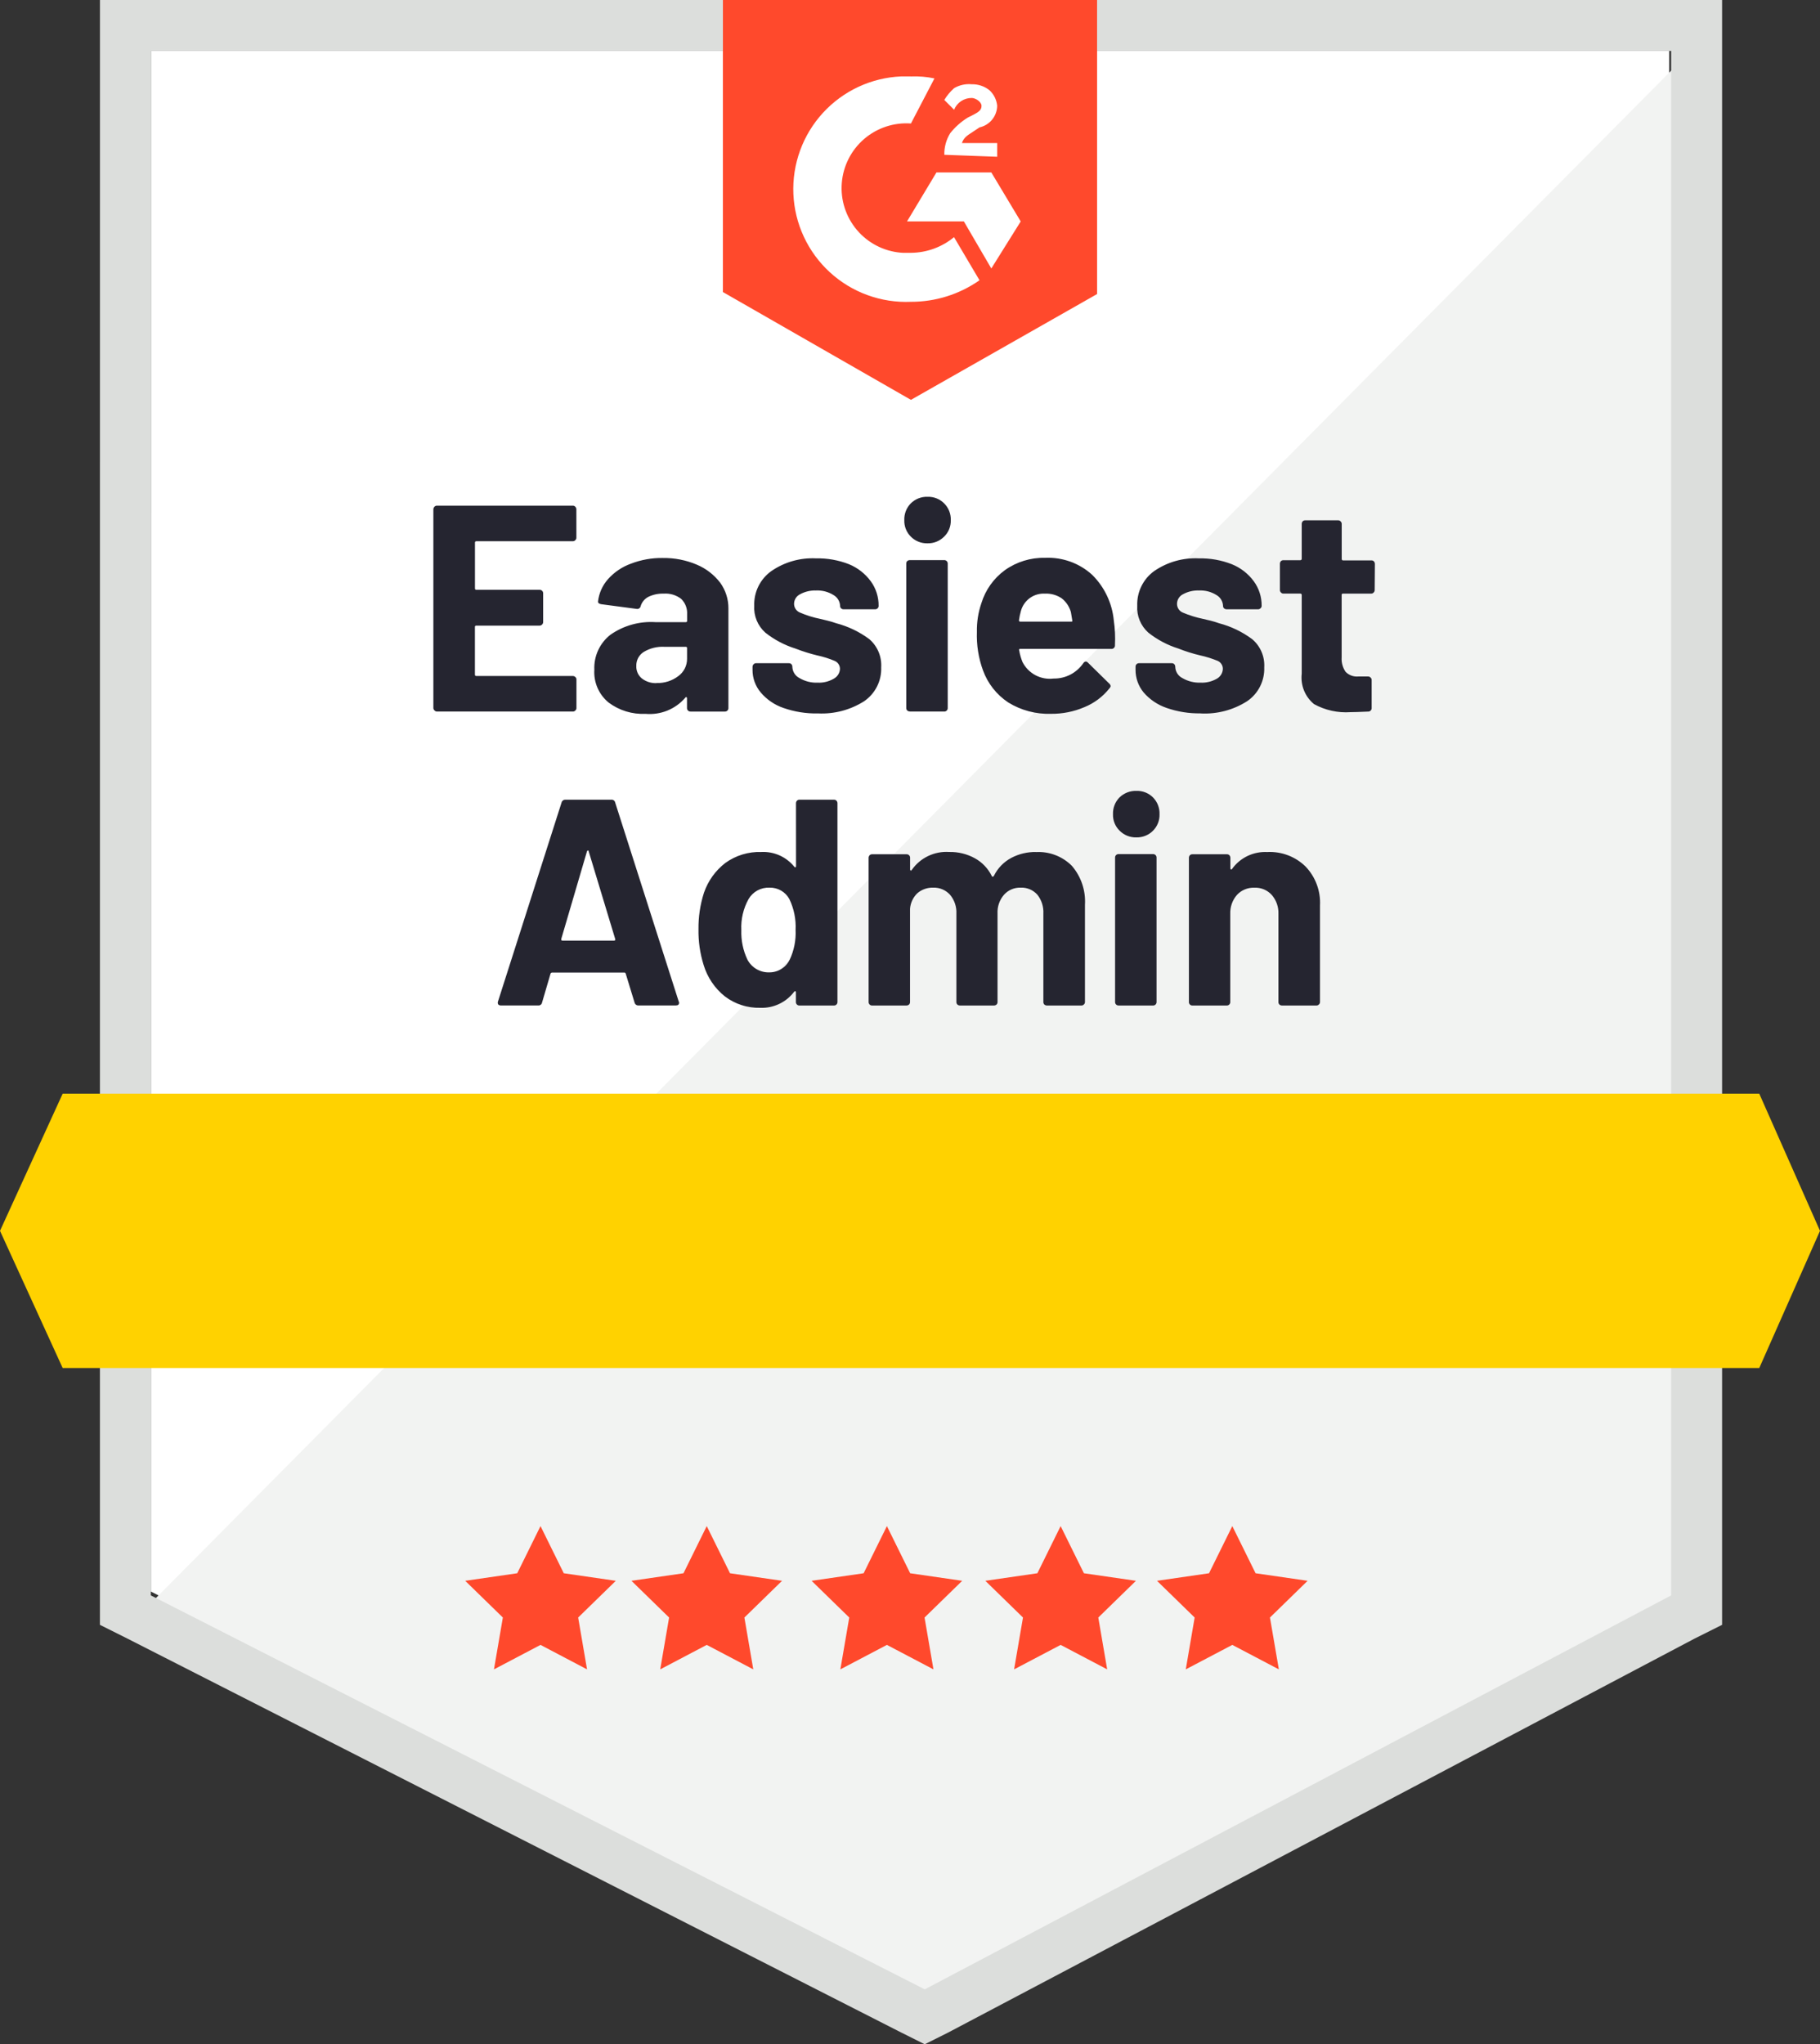<?xml version="1.0" encoding="UTF-8"?> <svg xmlns="http://www.w3.org/2000/svg" width="122" height="137" viewBox="0 0 122 137" fill="none"><rect x="0" y="0" width="122" height="137" fill="#333333" stroke="none"/><path d="M10.112 106.658L61.986 133.06L111.89 106.658V3.415H10.114L10.112 106.658Z" fill="white"></path><path d="M112.942 3.81L9.062 108.497L62.906 135.161L112.942 109.547V3.81Z" fill="#F2F3F2"></path><path d="M6.698 37.829V108.891L8.536 109.81L60.411 136.212L61.987 137L63.562 136.212L113.598 109.81L115.437 108.891V0H6.7L6.698 37.829ZM10.112 106.919V3.412H112.021V106.919L61.989 133.32L10.112 106.919Z" fill="#DCDEDC"></path><path d="M61.063 5.123C61.592 5.102 62.121 5.146 62.639 5.255L61.063 8.276C59.921 8.195 58.794 8.568 57.925 9.314C57.057 10.061 56.519 11.12 56.428 12.261C56.336 13.403 56.7 14.534 57.438 15.409C58.177 16.284 59.231 16.831 60.371 16.933C60.428 16.937 60.483 16.941 60.538 16.943H61.063C62.118 16.935 63.138 16.564 63.951 15.893L65.659 18.782C64.312 19.726 62.707 20.23 61.063 20.226C60.071 20.269 59.081 20.116 58.148 19.776C57.215 19.437 56.359 18.917 55.627 18.246C54.895 17.575 54.303 16.767 53.884 15.867C53.464 14.967 53.226 13.993 53.183 13.002C53.14 12.01 53.293 11.019 53.633 10.086C53.972 9.153 54.492 8.297 55.163 7.565C55.834 6.833 56.642 6.241 57.541 5.821C58.441 5.402 59.414 5.164 60.406 5.121H61.063L61.063 5.123ZM66.451 11.556L68.421 14.84L66.451 17.992L64.612 14.84H60.8L62.773 11.556H66.451ZM63.3 10.375C63.289 9.865 63.426 9.364 63.693 8.93C64.022 8.513 64.422 8.158 64.875 7.879L65.137 7.748C65.662 7.486 65.794 7.354 65.794 7.091C65.794 6.829 65.4 6.566 65.137 6.566C64.884 6.564 64.636 6.638 64.425 6.778C64.215 6.919 64.051 7.119 63.956 7.354L63.299 6.697C63.478 6.404 63.699 6.138 63.956 5.909C64.312 5.699 64.725 5.607 65.137 5.647C65.565 5.636 65.983 5.776 66.319 6.04C66.619 6.313 66.806 6.687 66.844 7.091C66.838 7.43 66.718 7.756 66.504 8.018C66.289 8.281 65.993 8.463 65.662 8.536L65.268 8.798C64.874 9.061 64.612 9.192 64.481 9.586H66.844V10.505L63.298 10.374L63.3 10.375ZM61.063 26.797L73.54 19.706V0H48.459V19.572L61.063 26.797Z" fill="#FF492C"></path><path d="M117.929 73.295H4.201L0 82.487L4.201 91.68H117.929L122 82.487L117.929 73.295Z" fill="#FFD200"></path><path d="M42.799 67.383C42.739 67.386 42.68 67.368 42.632 67.332C42.584 67.296 42.55 67.245 42.536 67.187L41.945 65.255C41.928 65.203 41.897 65.176 41.853 65.176H37.008C36.984 65.178 36.962 65.186 36.943 65.2C36.925 65.214 36.91 65.233 36.903 65.255L36.336 67.187C36.326 67.245 36.295 67.297 36.249 67.333C36.203 67.369 36.145 67.387 36.086 67.383H33.582C33.548 67.385 33.515 67.38 33.483 67.368C33.451 67.356 33.423 67.338 33.398 67.314C33.38 67.283 33.369 67.248 33.367 67.211C33.365 67.175 33.371 67.138 33.385 67.105L37.641 53.789C37.653 53.732 37.685 53.682 37.73 53.646C37.776 53.61 37.832 53.591 37.89 53.592H40.99C41.048 53.588 41.106 53.606 41.152 53.643C41.198 53.679 41.229 53.731 41.239 53.789L45.494 67.108C45.512 67.135 45.521 67.167 45.52 67.2C45.52 67.322 45.446 67.383 45.297 67.383H42.799ZM37.625 62.918C37.608 62.997 37.634 63.036 37.704 63.036H41.157C41.236 63.036 41.263 62.997 41.236 62.918L39.463 57.06C39.455 57.007 39.437 56.985 39.411 56.994C39.396 57 39.383 57.009 39.371 57.02C39.36 57.031 39.351 57.045 39.345 57.06L37.625 62.918ZM53.357 53.833C53.357 53.768 53.38 53.706 53.423 53.658C53.446 53.635 53.473 53.618 53.503 53.606C53.533 53.595 53.566 53.59 53.598 53.592H55.896C55.928 53.59 55.961 53.595 55.991 53.606C56.021 53.617 56.048 53.635 56.071 53.658C56.114 53.706 56.138 53.768 56.137 53.833V67.146C56.139 67.178 56.134 67.21 56.122 67.24C56.111 67.27 56.093 67.297 56.071 67.32C56.048 67.343 56.02 67.36 55.99 67.372C55.961 67.383 55.928 67.388 55.896 67.386H53.593C53.561 67.388 53.529 67.383 53.499 67.372C53.469 67.36 53.442 67.343 53.419 67.32C53.396 67.297 53.379 67.27 53.367 67.24C53.356 67.21 53.351 67.178 53.352 67.146V66.502C53.352 66.458 53.339 66.432 53.313 66.423C53.298 66.424 53.283 66.428 53.27 66.435C53.256 66.442 53.244 66.451 53.234 66.463C52.971 66.813 52.626 67.094 52.229 67.281C51.833 67.469 51.397 67.558 50.959 67.539C50.107 67.561 49.273 67.293 48.595 66.778C47.913 66.236 47.413 65.497 47.164 64.662C46.924 63.893 46.808 63.09 46.822 62.285C46.81 61.452 46.934 60.624 47.188 59.831C47.459 59.039 47.956 58.345 48.619 57.834C49.32 57.327 50.171 57.068 51.036 57.098C51.455 57.077 51.873 57.155 52.257 57.326C52.64 57.498 52.978 57.757 53.242 58.083C53.269 58.118 53.295 58.131 53.321 58.123C53.347 58.114 53.36 58.088 53.36 58.044L53.357 53.833ZM52.937 64.315C53.228 63.694 53.363 63.011 53.331 62.325C53.367 61.609 53.223 60.895 52.911 60.249C52.782 60.012 52.589 59.816 52.355 59.681C52.121 59.547 51.854 59.48 51.584 59.487C51.303 59.475 51.024 59.539 50.776 59.673C50.529 59.807 50.323 60.007 50.18 60.249C49.826 60.886 49.657 61.61 49.694 62.338C49.67 63.018 49.81 63.694 50.101 64.309C50.241 64.575 50.453 64.797 50.713 64.948C50.973 65.099 51.271 65.175 51.571 65.165C51.857 65.166 52.137 65.087 52.378 64.935C52.62 64.784 52.814 64.567 52.937 64.309V64.315ZM69.445 57.103C69.888 57.078 70.331 57.147 70.745 57.306C71.159 57.464 71.535 57.709 71.849 58.023C72.471 58.746 72.787 59.684 72.728 60.637V67.146C72.73 67.179 72.724 67.212 72.71 67.243C72.696 67.273 72.675 67.3 72.65 67.321C72.629 67.342 72.605 67.359 72.578 67.37C72.55 67.381 72.521 67.387 72.492 67.386H70.18C70.116 67.387 70.053 67.363 70.005 67.321C69.983 67.298 69.965 67.27 69.954 67.24C69.942 67.21 69.938 67.178 69.94 67.146V61.234C69.966 60.774 69.823 60.32 69.537 59.959C69.398 59.803 69.225 59.679 69.032 59.597C68.84 59.516 68.631 59.477 68.421 59.486C68.212 59.479 68.004 59.518 67.811 59.599C67.618 59.681 67.445 59.804 67.305 59.959C67.002 60.307 66.845 60.758 66.867 61.219V67.146C66.869 67.178 66.864 67.21 66.853 67.24C66.842 67.27 66.824 67.298 66.801 67.321C66.753 67.363 66.691 67.387 66.626 67.386H64.35C64.286 67.387 64.224 67.363 64.175 67.321C64.153 67.298 64.135 67.27 64.124 67.24C64.112 67.21 64.108 67.178 64.11 67.146V61.234C64.133 60.77 63.979 60.314 63.68 59.959C63.537 59.803 63.362 59.68 63.168 59.598C62.973 59.517 62.762 59.478 62.551 59.486C62.168 59.476 61.794 59.607 61.501 59.853C61.21 60.129 61.032 60.504 61.002 60.904V67.146C61.004 67.178 60.999 67.21 60.987 67.24C60.976 67.27 60.959 67.298 60.936 67.321C60.888 67.363 60.825 67.387 60.761 67.386H58.467C58.435 67.388 58.403 67.383 58.373 67.372C58.343 67.36 58.315 67.343 58.293 67.32C58.27 67.297 58.252 67.27 58.241 67.24C58.229 67.21 58.224 67.178 58.226 67.146V57.491C58.226 57.426 58.249 57.364 58.292 57.316C58.315 57.293 58.342 57.276 58.372 57.264C58.403 57.253 58.435 57.248 58.467 57.25H60.766C60.798 57.248 60.83 57.253 60.86 57.265C60.89 57.276 60.917 57.294 60.94 57.317C60.962 57.339 60.98 57.367 60.992 57.397C61.003 57.427 61.008 57.459 61.006 57.491V58.266C61.005 58.281 61.008 58.297 61.015 58.31C61.022 58.324 61.033 58.336 61.046 58.345C61.072 58.353 61.098 58.336 61.124 58.292C61.404 57.894 61.781 57.575 62.219 57.366C62.658 57.157 63.143 57.064 63.628 57.097C64.228 57.083 64.822 57.228 65.349 57.518C65.837 57.787 66.231 58.2 66.478 58.7C66.513 58.778 66.561 58.778 66.622 58.7C66.876 58.184 67.284 57.762 67.791 57.492C68.3 57.224 68.869 57.089 69.445 57.098V57.103ZM76.169 56.119C75.962 56.124 75.757 56.087 75.565 56.011C75.373 55.934 75.199 55.819 75.053 55.672C74.906 55.529 74.79 55.357 74.713 55.167C74.637 54.977 74.6 54.774 74.607 54.569C74.599 54.361 74.634 54.153 74.709 53.959C74.784 53.765 74.898 53.588 75.044 53.44C75.194 53.295 75.371 53.182 75.565 53.106C75.758 53.031 75.966 52.996 76.173 53.002C76.379 52.995 76.585 53.03 76.777 53.105C76.969 53.181 77.143 53.294 77.289 53.44C77.435 53.588 77.55 53.765 77.625 53.959C77.7 54.153 77.735 54.361 77.727 54.569C77.733 54.773 77.698 54.976 77.622 55.166C77.547 55.355 77.434 55.528 77.289 55.672C77.144 55.819 76.969 55.934 76.778 56.011C76.586 56.087 76.38 56.124 76.173 56.119H76.169ZM74.987 67.384C74.955 67.386 74.923 67.381 74.893 67.37C74.863 67.358 74.836 67.34 74.813 67.318C74.79 67.295 74.773 67.268 74.761 67.238C74.75 67.207 74.745 67.175 74.747 67.143V57.48C74.745 57.447 74.75 57.415 74.761 57.385C74.773 57.355 74.79 57.328 74.813 57.305C74.836 57.282 74.863 57.265 74.893 57.253C74.923 57.242 74.955 57.237 74.987 57.239H77.286C77.318 57.237 77.35 57.242 77.38 57.253C77.41 57.265 77.437 57.282 77.46 57.305C77.483 57.328 77.501 57.355 77.512 57.385C77.523 57.415 77.528 57.447 77.527 57.48V67.146C77.528 67.178 77.523 67.21 77.512 67.24C77.501 67.27 77.483 67.297 77.46 67.32C77.437 67.343 77.41 67.36 77.38 67.372C77.35 67.383 77.318 67.388 77.286 67.386H74.987V67.384ZM84.965 57.099C85.434 57.078 85.902 57.152 86.34 57.319C86.779 57.486 87.178 57.742 87.513 58.069C87.845 58.416 88.103 58.826 88.269 59.276C88.436 59.725 88.509 60.205 88.483 60.684V67.146C88.485 67.179 88.478 67.212 88.465 67.243C88.451 67.273 88.43 67.3 88.404 67.321C88.384 67.342 88.359 67.359 88.332 67.37C88.305 67.381 88.276 67.387 88.247 67.386H85.938C85.874 67.387 85.811 67.363 85.763 67.321C85.74 67.298 85.723 67.27 85.711 67.24C85.7 67.21 85.695 67.178 85.697 67.146V61.249C85.715 60.784 85.556 60.328 85.251 59.976C85.104 59.814 84.923 59.686 84.721 59.602C84.519 59.518 84.301 59.48 84.082 59.49C83.864 59.482 83.646 59.521 83.445 59.605C83.243 59.689 83.062 59.815 82.914 59.976C82.609 60.328 82.45 60.784 82.468 61.249V67.146C82.47 67.178 82.465 67.21 82.453 67.24C82.442 67.27 82.424 67.297 82.401 67.32C82.379 67.343 82.351 67.36 82.321 67.372C82.291 67.383 82.259 67.388 82.227 67.386H79.936C79.904 67.388 79.872 67.383 79.842 67.372C79.812 67.36 79.785 67.343 79.762 67.32C79.739 67.297 79.722 67.27 79.71 67.24C79.699 67.21 79.694 67.178 79.696 67.146V57.491C79.695 57.426 79.719 57.364 79.761 57.316C79.784 57.293 79.812 57.276 79.842 57.264C79.872 57.253 79.904 57.248 79.936 57.25H82.235C82.267 57.248 82.299 57.253 82.329 57.264C82.36 57.276 82.387 57.293 82.41 57.316C82.453 57.364 82.476 57.426 82.476 57.491V58.191C82.475 58.206 82.478 58.222 82.485 58.236C82.492 58.25 82.502 58.261 82.515 58.27C82.527 58.274 82.541 58.274 82.553 58.269C82.565 58.264 82.575 58.255 82.581 58.244C82.849 57.866 83.21 57.563 83.628 57.363C84.046 57.164 84.508 57.074 84.971 57.102L84.965 57.099Z" fill="#252530"></path><path d="M38.637 36.03C38.639 36.064 38.632 36.097 38.619 36.127C38.605 36.158 38.584 36.184 38.558 36.205C38.538 36.227 38.513 36.243 38.486 36.255C38.459 36.266 38.43 36.271 38.401 36.271H31.93C31.868 36.271 31.838 36.306 31.838 36.376V39.424C31.838 39.494 31.868 39.529 31.93 39.529H36.168C36.2 39.527 36.232 39.532 36.262 39.543C36.292 39.555 36.319 39.572 36.342 39.595C36.365 39.618 36.383 39.645 36.394 39.675C36.406 39.705 36.41 39.737 36.409 39.769V41.674C36.41 41.706 36.406 41.739 36.394 41.769C36.383 41.799 36.366 41.826 36.343 41.849C36.321 41.874 36.294 41.894 36.264 41.907C36.234 41.921 36.201 41.928 36.168 41.928H31.93C31.908 41.924 31.887 41.929 31.869 41.942C31.851 41.954 31.839 41.973 31.835 41.994C31.835 41.999 31.835 42.004 31.835 42.008V45.199C31.835 45.269 31.866 45.304 31.927 45.304H38.405C38.434 45.304 38.463 45.31 38.49 45.321C38.517 45.332 38.542 45.349 38.562 45.37C38.587 45.388 38.606 45.412 38.62 45.44C38.634 45.467 38.641 45.497 38.641 45.527V47.445C38.643 47.478 38.636 47.511 38.623 47.542C38.609 47.572 38.588 47.599 38.562 47.62C38.542 47.641 38.517 47.658 38.49 47.669C38.463 47.68 38.434 47.686 38.405 47.685H29.286C29.256 47.685 29.227 47.678 29.2 47.665C29.172 47.653 29.148 47.634 29.128 47.612C29.102 47.591 29.082 47.564 29.068 47.534C29.055 47.503 29.048 47.47 29.05 47.437V34.13C29.05 34.096 29.057 34.064 29.071 34.034C29.084 34.004 29.104 33.977 29.128 33.954C29.149 33.933 29.173 33.917 29.201 33.905C29.227 33.894 29.257 33.888 29.286 33.889H38.4C38.429 33.888 38.459 33.894 38.486 33.905C38.513 33.917 38.537 33.933 38.558 33.954C38.582 33.977 38.602 34.004 38.615 34.034C38.629 34.064 38.636 34.096 38.636 34.13L38.637 36.03ZM44.429 37.396C45.213 37.383 45.992 37.536 46.714 37.843C47.331 38.103 47.87 38.519 48.277 39.051C48.639 39.551 48.832 40.155 48.828 40.773V47.445C48.83 47.477 48.825 47.509 48.813 47.539C48.802 47.569 48.784 47.597 48.761 47.62C48.739 47.642 48.711 47.66 48.681 47.671C48.651 47.683 48.619 47.688 48.587 47.686H46.293C46.261 47.688 46.229 47.683 46.199 47.671C46.169 47.66 46.142 47.642 46.119 47.62C46.096 47.597 46.078 47.569 46.067 47.539C46.056 47.509 46.05 47.477 46.052 47.445V46.802C46.052 46.758 46.039 46.731 46.013 46.723C45.987 46.705 45.96 46.718 45.934 46.762C45.607 47.14 45.194 47.435 44.731 47.623C44.267 47.81 43.766 47.884 43.268 47.839C42.384 47.881 41.513 47.615 40.803 47.087C40.478 46.823 40.221 46.484 40.054 46.1C39.886 45.716 39.813 45.298 39.84 44.88C39.82 44.431 39.908 43.983 40.097 43.575C40.286 43.167 40.569 42.81 40.924 42.535C41.806 41.919 42.872 41.623 43.945 41.694H45.968C45.989 41.697 46.011 41.691 46.028 41.678C46.045 41.665 46.057 41.646 46.06 41.624C46.061 41.617 46.061 41.61 46.06 41.602V41.165C46.071 40.975 46.041 40.786 45.974 40.608C45.906 40.431 45.8 40.271 45.666 40.138C45.329 39.877 44.908 39.751 44.484 39.783C44.135 39.772 43.788 39.843 43.473 39.993C43.349 40.055 43.238 40.142 43.148 40.248C43.057 40.354 42.99 40.478 42.948 40.611C42.944 40.641 42.934 40.67 42.919 40.696C42.903 40.722 42.883 40.745 42.859 40.763C42.835 40.782 42.807 40.795 42.778 40.803C42.748 40.81 42.718 40.812 42.688 40.808L40.31 40.493C40.153 40.467 40.078 40.406 40.087 40.309C40.151 39.753 40.385 39.23 40.757 38.812C41.175 38.344 41.703 37.987 42.293 37.775C42.976 37.512 43.703 37.383 44.434 37.395L44.429 37.396ZM44.021 45.773C44.541 45.789 45.05 45.627 45.465 45.313C45.65 45.18 45.8 45.005 45.903 44.801C46.006 44.598 46.058 44.373 46.056 44.145V43.438C46.059 43.417 46.053 43.395 46.04 43.378C46.027 43.361 46.008 43.35 45.987 43.347C45.979 43.346 45.971 43.346 45.964 43.347H44.546C44.058 43.319 43.573 43.438 43.154 43.689C42.994 43.789 42.864 43.929 42.776 44.095C42.688 44.261 42.647 44.448 42.654 44.636C42.647 44.793 42.677 44.95 42.741 45.093C42.804 45.237 42.901 45.364 43.022 45.464C43.305 45.686 43.66 45.798 44.02 45.779L44.021 45.773ZM54.83 47.812C54.044 47.828 53.261 47.704 52.518 47.445C51.926 47.244 51.399 46.885 50.995 46.407C50.635 45.982 50.44 45.442 50.444 44.884V44.686C50.444 44.653 50.451 44.62 50.465 44.59C50.478 44.56 50.498 44.533 50.523 44.511C50.543 44.489 50.568 44.473 50.595 44.462C50.622 44.45 50.651 44.445 50.68 44.445H52.874C52.906 44.443 52.938 44.448 52.968 44.459C52.998 44.47 53.026 44.488 53.049 44.511C53.092 44.559 53.115 44.621 53.114 44.686V44.699C53.121 44.856 53.169 45.008 53.255 45.14C53.34 45.272 53.46 45.378 53.6 45.447C53.966 45.662 54.385 45.767 54.808 45.749C55.185 45.767 55.559 45.676 55.885 45.487C56.006 45.423 56.108 45.329 56.182 45.214C56.256 45.099 56.298 44.967 56.305 44.83C56.306 44.715 56.273 44.603 56.21 44.507C56.147 44.411 56.057 44.336 55.951 44.291C55.574 44.132 55.183 44.009 54.783 43.924C54.285 43.804 53.796 43.65 53.32 43.464C52.589 43.236 51.907 42.875 51.307 42.401C51.052 42.175 50.853 41.895 50.723 41.581C50.593 41.266 50.537 40.927 50.558 40.588C50.544 40.138 50.64 39.692 50.839 39.289C51.038 38.886 51.334 38.538 51.699 38.276C52.58 37.667 53.637 37.366 54.707 37.42C55.461 37.404 56.211 37.538 56.913 37.813C57.495 38.053 57.999 38.448 58.371 38.955C58.721 39.435 58.905 40.016 58.896 40.609C58.896 40.639 58.891 40.668 58.879 40.695C58.868 40.722 58.851 40.746 58.83 40.767C58.807 40.79 58.78 40.807 58.75 40.818C58.719 40.83 58.687 40.834 58.655 40.833H56.554C56.522 40.834 56.49 40.83 56.46 40.818C56.43 40.807 56.402 40.79 56.379 40.767C56.358 40.746 56.342 40.722 56.33 40.695C56.319 40.668 56.313 40.639 56.314 40.609C56.309 40.459 56.265 40.312 56.187 40.183C56.109 40.054 55.999 39.948 55.867 39.874C55.517 39.658 55.11 39.553 54.699 39.572C54.328 39.56 53.962 39.646 53.636 39.822C53.515 39.881 53.412 39.972 53.34 40.086C53.268 40.2 53.229 40.331 53.228 40.466C53.228 40.594 53.267 40.719 53.34 40.825C53.413 40.931 53.516 41.011 53.636 41.057C54.071 41.244 54.524 41.385 54.988 41.477C55.128 41.512 55.29 41.552 55.474 41.595C55.658 41.639 55.855 41.697 56.065 41.771C56.861 41.981 57.609 42.34 58.27 42.831C58.54 43.063 58.752 43.354 58.891 43.681C59.029 44.009 59.09 44.364 59.069 44.719C59.086 45.165 58.99 45.607 58.79 46.005C58.589 46.404 58.291 46.744 57.923 46.996C56.999 47.581 55.916 47.866 54.824 47.81L54.83 47.812ZM62.171 36.411C61.965 36.416 61.759 36.38 61.567 36.303C61.375 36.226 61.201 36.111 61.055 35.964C60.911 35.82 60.797 35.648 60.722 35.458C60.647 35.268 60.611 35.065 60.618 34.861C60.61 34.653 60.645 34.445 60.72 34.251C60.795 34.057 60.909 33.88 61.055 33.732C61.202 33.587 61.376 33.473 61.568 33.398C61.76 33.322 61.965 33.287 62.171 33.294C62.377 33.286 62.583 33.32 62.775 33.396C62.967 33.471 63.142 33.586 63.287 33.732C63.436 33.879 63.552 34.055 63.629 34.249C63.706 34.444 63.742 34.652 63.734 34.861C63.74 35.066 63.704 35.27 63.627 35.46C63.55 35.65 63.434 35.822 63.287 35.964C63.141 36.111 62.967 36.226 62.775 36.303C62.583 36.38 62.378 36.416 62.171 36.411ZM60.99 47.68C60.925 47.681 60.863 47.657 60.814 47.615C60.792 47.592 60.774 47.564 60.763 47.534C60.752 47.504 60.747 47.472 60.749 47.44V37.777C60.747 37.745 60.752 37.712 60.763 37.682C60.774 37.652 60.792 37.625 60.814 37.602C60.863 37.559 60.925 37.536 60.99 37.536H63.288C63.32 37.534 63.352 37.539 63.382 37.551C63.412 37.562 63.44 37.58 63.462 37.603C63.485 37.625 63.503 37.653 63.514 37.683C63.526 37.713 63.531 37.745 63.529 37.777V47.445C63.531 47.477 63.526 47.509 63.514 47.539C63.503 47.569 63.485 47.596 63.462 47.619C63.44 47.642 63.412 47.659 63.382 47.671C63.352 47.682 63.32 47.687 63.288 47.685H60.99V47.68ZM74.66 41.57C74.741 42.122 74.767 42.681 74.739 43.238C74.745 43.298 74.726 43.358 74.688 43.405C74.65 43.451 74.595 43.481 74.535 43.487C74.52 43.489 74.505 43.489 74.489 43.487H68.396C68.318 43.487 68.291 43.518 68.318 43.579C68.363 43.849 68.438 44.114 68.541 44.367C68.732 44.742 69.034 45.05 69.405 45.248C69.777 45.446 70.2 45.525 70.618 45.474C71.009 45.481 71.397 45.391 71.745 45.213C72.093 45.034 72.392 44.772 72.615 44.45C72.632 44.416 72.659 44.387 72.691 44.366C72.723 44.346 72.76 44.334 72.798 44.331C72.85 44.341 72.897 44.369 72.93 44.41L74.347 45.802C74.404 45.848 74.442 45.913 74.452 45.986C74.435 46.045 74.403 46.099 74.36 46.143C73.92 46.694 73.346 47.124 72.693 47.39C71.983 47.694 71.218 47.846 70.447 47.837C69.438 47.87 68.443 47.605 67.584 47.075C66.804 46.557 66.21 45.802 65.891 44.921C65.591 44.097 65.453 43.223 65.484 42.346C65.471 41.696 65.572 41.048 65.782 40.432C66.053 39.541 66.606 38.762 67.358 38.212C68.143 37.653 69.087 37.362 70.05 37.384C70.627 37.357 71.203 37.444 71.746 37.639C72.29 37.835 72.789 38.136 73.215 38.526C74.037 39.34 74.548 40.417 74.66 41.569M70.064 39.784C69.701 39.759 69.34 39.861 69.043 40.071C68.747 40.282 68.532 40.589 68.436 40.94C68.377 41.145 68.333 41.355 68.305 41.567C68.303 41.578 68.303 41.589 68.306 41.599C68.309 41.609 68.314 41.619 68.32 41.628C68.326 41.636 68.334 41.643 68.344 41.649C68.353 41.654 68.363 41.658 68.374 41.659C68.381 41.66 68.389 41.66 68.396 41.659H71.81C71.88 41.659 71.902 41.629 71.876 41.567C71.814 41.191 71.784 41.007 71.784 41.016C71.681 40.651 71.465 40.329 71.167 40.096C70.841 39.878 70.456 39.768 70.064 39.781M80.491 47.807C79.71 47.822 78.931 47.698 78.193 47.44C77.598 47.236 77.068 46.878 76.658 46.402C76.305 45.974 76.114 45.434 76.119 44.879V44.686C76.117 44.654 76.122 44.622 76.134 44.592C76.145 44.562 76.163 44.534 76.186 44.511C76.208 44.489 76.236 44.471 76.266 44.46C76.296 44.448 76.328 44.443 76.36 44.445H78.54C78.573 44.443 78.605 44.448 78.635 44.459C78.665 44.471 78.692 44.488 78.715 44.511C78.758 44.559 78.781 44.621 78.781 44.686V44.699C78.787 44.856 78.836 45.008 78.921 45.14C79.007 45.272 79.126 45.378 79.267 45.447C79.633 45.66 80.051 45.764 80.474 45.749C80.855 45.768 81.233 45.677 81.564 45.487C81.683 45.422 81.782 45.327 81.854 45.212C81.925 45.097 81.966 44.965 81.971 44.83C81.973 44.717 81.941 44.605 81.88 44.51C81.82 44.414 81.732 44.338 81.629 44.291C81.251 44.135 80.86 44.012 80.461 43.924C79.961 43.807 79.471 43.653 78.994 43.464C78.263 43.236 77.581 42.875 76.981 42.401C76.726 42.175 76.527 41.895 76.397 41.581C76.267 41.266 76.211 40.927 76.232 40.588C76.217 40.139 76.312 39.694 76.509 39.291C76.706 38.888 76.998 38.539 77.361 38.276C78.242 37.667 79.299 37.366 80.369 37.42C81.123 37.404 81.873 37.538 82.575 37.813C83.162 38.05 83.671 38.445 84.046 38.955C84.396 39.435 84.581 40.015 84.572 40.609C84.572 40.64 84.564 40.67 84.551 40.697C84.537 40.725 84.517 40.748 84.493 40.767C84.472 40.788 84.448 40.805 84.421 40.816C84.394 40.827 84.365 40.833 84.335 40.833H82.225C82.16 40.833 82.098 40.809 82.049 40.767C82.028 40.746 82.012 40.722 82 40.695C81.989 40.668 81.983 40.639 81.984 40.609C81.979 40.459 81.935 40.312 81.857 40.183C81.779 40.054 81.669 39.948 81.537 39.874C81.188 39.656 80.78 39.551 80.369 39.572C79.998 39.558 79.631 39.644 79.305 39.821C79.184 39.88 79.082 39.971 79.01 40.085C78.938 40.199 78.899 40.33 78.899 40.465C78.897 40.592 78.934 40.716 79.004 40.821C79.075 40.927 79.175 41.008 79.292 41.056C79.728 41.24 80.181 41.381 80.645 41.476L81.144 41.594C81.339 41.643 81.532 41.701 81.721 41.769C82.519 41.979 83.269 42.339 83.931 42.83C84.206 43.06 84.422 43.351 84.563 43.679C84.705 44.008 84.767 44.365 84.746 44.722C84.763 45.169 84.665 45.612 84.463 46.01C84.261 46.409 83.961 46.749 83.59 46.998C82.666 47.584 81.583 47.869 80.491 47.813L80.491 47.807ZM92.15 39.545C92.15 39.575 92.145 39.604 92.133 39.631C92.122 39.658 92.106 39.682 92.085 39.703C92.064 39.729 92.037 39.749 92.006 39.763C91.976 39.777 91.943 39.783 91.909 39.781H90.027C90.005 39.779 89.984 39.784 89.966 39.797C89.949 39.81 89.938 39.83 89.935 39.851C89.934 39.859 89.934 39.866 89.935 39.874V44.051C89.911 44.394 90.003 44.736 90.197 45.021C90.307 45.134 90.441 45.221 90.589 45.276C90.737 45.33 90.896 45.351 91.053 45.336H91.71C91.739 45.335 91.768 45.341 91.795 45.352C91.822 45.364 91.847 45.38 91.867 45.401C91.893 45.422 91.914 45.449 91.927 45.48C91.941 45.51 91.947 45.543 91.946 45.577V47.438C91.949 47.468 91.945 47.498 91.936 47.527C91.927 47.556 91.912 47.583 91.893 47.606C91.873 47.629 91.85 47.648 91.823 47.662C91.796 47.676 91.766 47.684 91.736 47.687C91.727 47.687 91.718 47.687 91.71 47.687C91.149 47.713 90.756 47.726 90.528 47.726C89.679 47.785 88.831 47.598 88.085 47.188C87.788 46.945 87.557 46.632 87.412 46.276C87.268 45.92 87.215 45.534 87.258 45.153V39.872C87.258 39.81 87.223 39.78 87.153 39.78H86.037C86.004 39.781 85.971 39.775 85.94 39.761C85.91 39.748 85.883 39.727 85.862 39.701C85.841 39.681 85.824 39.656 85.813 39.629C85.802 39.602 85.796 39.573 85.796 39.544V37.783C85.796 37.719 85.819 37.656 85.862 37.608C85.885 37.585 85.912 37.568 85.943 37.556C85.973 37.545 86.005 37.54 86.037 37.542H87.153C87.165 37.544 87.177 37.544 87.189 37.541C87.201 37.538 87.212 37.532 87.222 37.525C87.232 37.518 87.24 37.508 87.246 37.498C87.252 37.487 87.256 37.476 87.258 37.464C87.259 37.455 87.259 37.446 87.258 37.437V35.111C87.258 35.047 87.281 34.984 87.324 34.936C87.347 34.913 87.374 34.896 87.404 34.884C87.434 34.873 87.467 34.868 87.499 34.87H89.703C89.732 34.87 89.761 34.875 89.788 34.887C89.815 34.898 89.84 34.915 89.86 34.936C89.885 34.958 89.904 34.985 89.918 35.015C89.931 35.045 89.939 35.078 89.939 35.111V37.45C89.939 37.52 89.969 37.556 90.031 37.556H91.922C91.955 37.553 91.987 37.558 92.017 37.569C92.047 37.581 92.075 37.598 92.098 37.621C92.14 37.669 92.163 37.732 92.163 37.796L92.15 39.545Z" fill="#252530"></path><path d="M36.232 102.273L37.792 105.434L41.28 105.94L38.756 108.401L39.351 111.875L36.232 110.235L33.112 111.875L33.708 108.401L31.184 105.94L34.672 105.434L36.232 102.273Z" fill="#FF492C"></path><path d="M47.375 102.273L48.935 105.434L52.423 105.94L49.899 108.401L50.495 111.875L47.375 110.235L44.256 111.875L44.852 108.401L42.328 105.94L45.816 105.434L47.375 102.273Z" fill="#FF492C"></path><path d="M59.452 102.273L61.011 105.434L64.499 105.94L61.975 108.401L62.572 111.875L59.452 110.235L56.332 111.875L56.928 108.401L54.404 105.94L57.892 105.434L59.452 102.273Z" fill="#FF492C"></path><path d="M71.098 102.273L72.658 105.434L76.146 105.94L73.622 108.401L74.217 111.875L71.098 110.235L67.978 111.875L68.574 108.401L66.05 105.94L69.538 105.434L71.098 102.273Z" fill="#FF492C"></path><path d="M82.605 102.273L84.165 105.434L87.653 105.94L85.129 108.401L85.725 111.875L82.605 110.235L79.486 111.875L80.081 108.401L77.557 105.94L81.045 105.434L82.605 102.273Z" fill="#FF492C"></path></svg> 